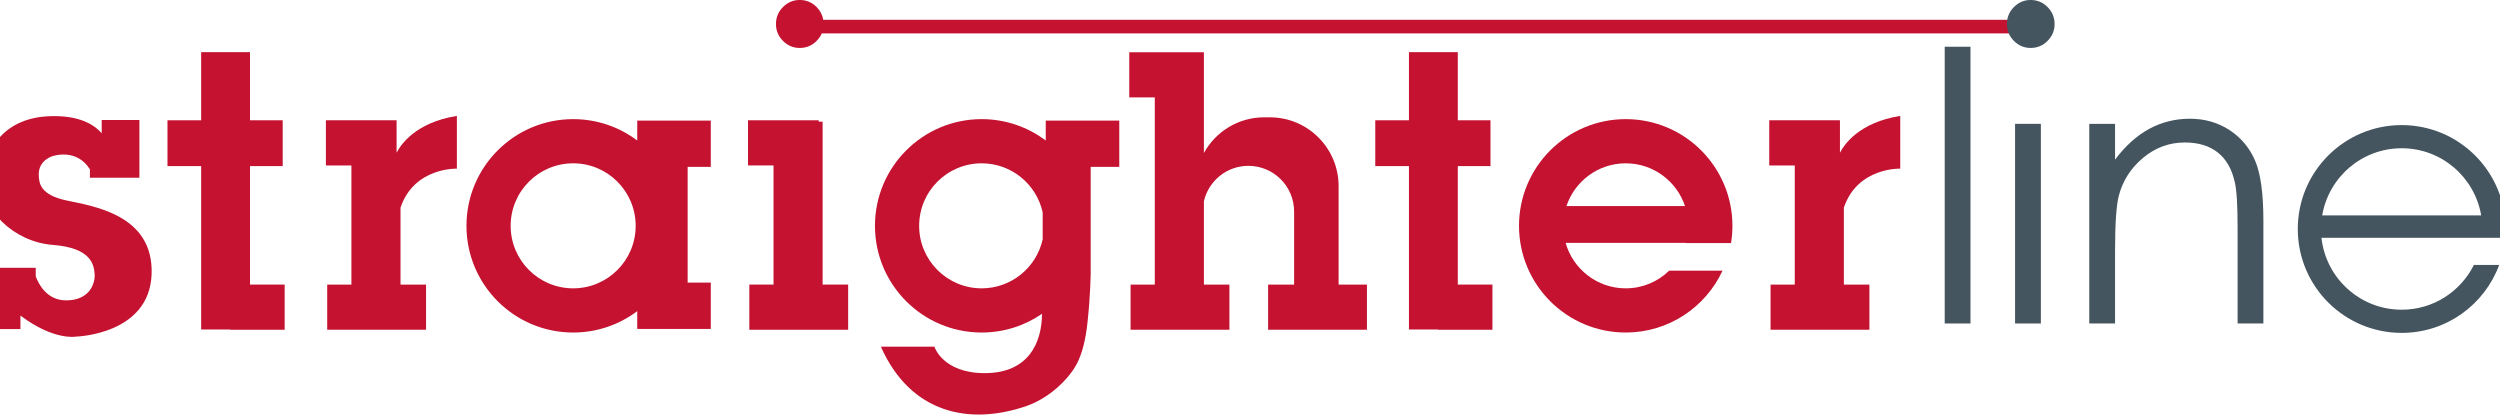 <?xml version="1.0" encoding="UTF-8"?>
<svg xmlns="http://www.w3.org/2000/svg" xmlns:xlink="http://www.w3.org/1999/xlink" width="612pt" height="101.48pt" viewBox="0 0 612 101.48" version="1.1">
<defs>
<clipPath id="clip1">
  <path d="M 214 29 L 274 29 L 274 101.48 L 214 101.48 Z M 214 29 "/>
</clipPath>
</defs>
<g id="surface1">
<path style=" stroke:none;fill-rule:nonzero;fill:rgb(27.051%,33.325%,37.646%);fill-opacity:1;" d="M 476.062 79.191 L 482.375 79.191 L 482.375 11.441 L 476.062 11.441 Z M 476.062 79.191 "/>
<path style=" stroke:none;fill-rule:nonzero;fill:rgb(27.051%,33.325%,37.646%);fill-opacity:1;" d="M 493.289 79.191 L 499.602 79.191 L 499.602 30.316 L 493.289 30.316 Z M 493.289 79.191 "/>
<path style=" stroke:none;fill-rule:nonzero;fill:rgb(27.051%,33.325%,37.646%);fill-opacity:1;" d="M 511.453 30.316 L 517.766 30.316 L 517.766 39.078 C 520.281 35.723 523.062 33.215 526.113 31.555 C 529.168 29.898 532.488 29.066 536.078 29.066 C 539.73 29.066 542.969 29.996 545.797 31.852 C 548.625 33.707 550.711 36.207 552.059 39.352 C 553.406 42.496 554.078 47.395 554.078 54.039 L 554.078 79.191 L 547.766 79.191 L 547.766 55.891 C 547.766 50.266 547.539 46.508 547.082 44.621 C 546.367 41.391 544.98 38.957 542.914 37.328 C 540.848 35.695 538.152 34.879 534.832 34.879 C 531.027 34.879 527.621 36.137 524.613 38.652 C 521.605 41.164 519.621 44.277 518.664 47.988 C 518.066 50.414 517.766 54.844 517.766 61.277 L 517.766 79.191 L 511.453 79.191 "/>
<path style=" stroke:none;fill-rule:nonzero;fill:rgb(27.051%,33.325%,37.646%);fill-opacity:1;" d="M 587.934 36.293 C 597.711 36.293 605.809 43.406 607.395 52.73 L 568.473 52.73 C 570.059 43.406 578.156 36.293 587.934 36.293 M 605.609 64.859 C 602.371 71.352 595.68 75.816 587.934 75.816 C 577.746 75.816 569.367 68.109 568.293 58.207 L 613.27 58.207 C 613.328 57.496 613.367 56.781 613.367 56.059 C 613.367 42.008 601.98 30.621 587.934 30.621 C 573.887 30.621 562.496 42.008 562.496 56.059 C 562.496 70.105 573.887 81.492 587.934 81.492 C 598.887 81.492 608.219 74.57 611.801 64.859 "/>
<path style=" stroke:none;fill-rule:nonzero;fill:rgb(76.952%,7.054%,18.822%);fill-opacity:1;" d="M 61.199 69.664 L 61.199 40.66 L 69.203 40.66 L 69.203 29.445 L 61.199 29.445 L 61.199 12.77 L 49.242 12.77 L 49.242 29.445 L 41 29.445 L 41 40.66 L 49.242 40.66 L 49.242 80.66 L 56.383 80.66 L 56.383 80.723 L 69.684 80.723 L 69.684 69.664 "/>
<path style=" stroke:none;fill-rule:nonzero;fill:rgb(76.952%,7.054%,18.822%);fill-opacity:1;" d="M 356.867 69.664 L 356.867 40.66 L 364.871 40.66 L 364.871 29.445 L 356.867 29.445 L 356.867 12.77 L 344.91 12.77 L 344.91 29.445 L 336.668 29.445 L 336.668 40.66 L 344.91 40.66 L 344.91 80.66 L 352.051 80.66 L 352.051 80.723 L 365.352 80.723 L 365.352 69.664 "/>
<path style=" stroke:none;fill-rule:nonzero;fill:rgb(76.952%,7.054%,18.822%);fill-opacity:1;" d="M 201.379 69.664 L 201.379 29.789 L 200.418 29.789 L 200.418 29.445 L 183.113 29.445 L 183.113 40.5 L 189.359 40.5 L 189.359 69.664 L 183.434 69.664 L 183.434 80.723 L 207.629 80.723 L 207.629 69.664 "/>
<path style=" stroke:none;fill-rule:nonzero;fill:rgb(76.952%,7.054%,18.822%);fill-opacity:1;" d="M 140.312 70.586 C 131.859 70.586 125.008 63.734 125.008 55.285 C 125.008 46.832 131.859 39.98 140.312 39.98 C 148.762 39.98 155.613 46.832 155.613 55.285 C 155.613 63.734 148.762 70.586 140.312 70.586 M 174 40.848 L 174 29.516 L 156 29.516 L 156 34.402 C 151.633 31.113 146.199 29.164 140.312 29.164 C 125.887 29.164 114.191 40.859 114.191 55.281 C 114.191 69.707 125.887 81.402 140.312 81.402 C 146.199 81.402 151.633 79.453 156 76.164 L 156 80.516 L 174 80.516 L 174 69.184 L 168.336 69.184 L 168.336 40.848 "/>
<path style=" stroke:none;fill-rule:nonzero;fill:rgb(76.952%,7.054%,18.822%);fill-opacity:1;" d="M 97.086 37.398 L 97.086 29.445 L 79.777 29.445 L 79.777 40.5 L 86.027 40.5 L 86.027 69.664 L 80.102 69.664 L 80.102 80.723 L 104.297 80.723 L 104.297 69.664 L 98.047 69.664 L 98.047 50.828 C 101.359 40.922 111.844 41.281 111.844 41.281 L 111.844 28.375 C 101.66 29.996 98.047 35.5 97.086 37.398 "/>
<path style=" stroke:none;fill-rule:nonzero;fill:rgb(76.952%,7.054%,18.822%);fill-opacity:1;" d="M 450.418 37.398 L 450.418 29.445 L 433.113 29.445 L 433.113 40.5 L 439.359 40.5 L 439.359 69.664 L 433.434 69.664 L 433.434 80.723 L 457.629 80.723 L 457.629 69.664 L 451.379 69.664 L 451.379 50.828 C 454.695 40.922 465.18 41.281 465.18 41.281 L 465.18 28.375 C 454.996 29.996 451.383 35.5 450.418 37.398 "/>
<g clip-path="url(#clip1)" clip-rule="nonzero">
<path style=" stroke:none;fill-rule:nonzero;fill:rgb(76.952%,7.054%,18.822%);fill-opacity:1;" d="M 255.246 76.707 L 255.246 76.738 L 255.211 76.73 Z M 240.312 70.586 C 231.859 70.586 225.008 63.734 225.008 55.285 C 225.008 46.832 231.859 39.98 240.312 39.98 C 247.625 39.98 253.73 45.113 255.246 51.973 L 255.246 58.594 C 253.73 65.453 247.625 70.586 240.312 70.586 M 274 40.848 L 274 29.516 L 256 29.516 L 256 34.402 C 251.633 31.113 246.199 29.164 240.312 29.164 C 225.887 29.164 214.191 40.859 214.191 55.281 C 214.191 69.707 225.887 81.402 240.312 81.402 C 245.797 81.402 250.887 79.707 255.086 76.82 C 255.055 83.871 251.797 91.344 241.07 91.344 C 230.746 91.344 228.742 84.871 228.742 84.871 L 215.645 84.871 C 222.887 101.203 237.297 104.246 251.395 99.355 C 254.355 98.328 258.277 95.965 261.332 92.348 C 263.105 90.242 265.332 87.348 266.227 78.848 C 266.949 72.262 267 66.848 267 66.848 L 267 40.848 "/>
</g>
<path style=" stroke:none;fill-rule:nonzero;fill:rgb(76.952%,7.054%,18.822%);fill-opacity:1;" d="M 502.336 4.848 L 201.535 4.848 C 201.336 3.664 200.801 2.621 199.91 1.723 C 198.766 0.574 197.383 -0.004 195.77 -0.004 C 194.184 -0.004 192.82 0.574 191.676 1.723 C 190.527 2.875 189.957 4.266 189.957 5.895 C 189.957 7.488 190.527 8.859 191.676 10.012 C 192.82 11.164 194.184 11.738 195.77 11.738 C 197.383 11.738 198.766 11.164 199.91 10.012 C 200.465 9.453 200.879 8.844 201.164 8.184 L 502.336 8.184 "/>
<path style=" stroke:none;fill-rule:nonzero;fill:rgb(27.051%,33.325%,37.646%);fill-opacity:1;" d="M 497.102 -0.004 C 498.719 -0.004 500.102 0.574 501.242 1.723 C 502.391 2.875 502.965 4.266 502.965 5.895 C 502.965 7.488 502.391 8.859 501.242 10.012 C 500.102 11.164 498.719 11.738 497.102 11.738 C 495.52 11.738 494.152 11.164 493.008 10.012 C 491.863 8.859 491.289 7.488 491.289 5.895 C 491.289 4.266 491.863 2.875 493.008 1.723 C 494.152 0.574 495.52 -0.004 497.102 -0.004 "/>
<path style=" stroke:none;fill-rule:nonzero;fill:rgb(76.952%,7.054%,18.822%);fill-opacity:1;" d="M 397.977 39.98 C 404.738 39.98 410.469 44.371 412.492 50.453 L 383.465 50.453 C 385.488 44.371 391.215 39.98 397.977 39.98 M 408.609 66.262 C 405.859 68.934 402.117 70.586 397.977 70.586 C 390.977 70.586 385.086 65.879 383.266 59.461 L 412.688 59.461 C 412.688 59.477 412.68 59.492 412.676 59.508 L 423.754 59.508 C 423.977 58.133 424.098 56.723 424.098 55.281 C 424.098 40.859 412.402 29.164 397.977 29.164 C 383.551 29.164 371.855 40.859 371.855 55.281 C 371.855 69.707 383.551 81.402 397.977 81.402 C 408.48 81.402 417.527 75.199 421.676 66.262 "/>
<path style=" stroke:none;fill-rule:nonzero;fill:rgb(76.952%,7.054%,18.822%);fill-opacity:1;" d="M 327.688 69.664 L 327.688 45.555 C 327.688 36.258 320.148 28.719 310.855 28.719 L 309.473 28.719 C 303.109 28.719 297.574 32.25 294.715 37.453 L 294.715 12.789 L 276.445 12.789 L 276.445 23.848 L 282.695 23.848 L 282.695 69.664 L 276.766 69.664 L 276.766 80.723 L 300.961 80.723 L 300.961 69.664 L 294.715 69.664 L 294.715 49.246 C 295.867 44.289 300.301 40.598 305.605 40.598 C 311.789 40.598 316.801 45.609 316.801 51.793 L 316.801 69.664 L 310.434 69.664 L 310.434 80.723 L 334.629 80.723 L 334.629 69.664 "/>
<path style=" stroke:none;fill-rule:nonzero;fill:rgb(76.952%,7.054%,18.822%);fill-opacity:1;" d="M 16.141 49.043 C 9.859 47.66 9.582 44.887 9.488 42.949 C 9.305 39.066 13.094 38.145 13.094 38.145 C 19.375 36.574 21.871 41.285 21.871 41.285 L 22.008 41.332 L 22.008 43.508 L 34.125 43.508 L 34.125 29.379 L 24.898 29.379 L 24.898 32.625 C 22.863 30.289 19.07 28.211 12.262 28.441 C 1.266 28.812 -3.539 36.109 -4.094 43.688 C -4.645 51.262 3.301 59.207 12.906 59.949 C 22.516 60.688 22.98 64.938 23.164 67.062 C 23.348 69.188 22.055 73.621 16.047 73.527 C 11.398 73.457 9.414 69.461 8.75 67.656 L 8.75 65.562 L -4.223 65.562 L -4.223 80.559 L 5.004 80.559 L 5.004 77.254 C 13.277 83.469 18.637 82.398 18.637 82.398 C 18.637 82.398 36.559 81.938 37.113 67.152 C 37.668 52.371 22.422 50.43 16.141 49.043 "/>
</g>
</svg>
